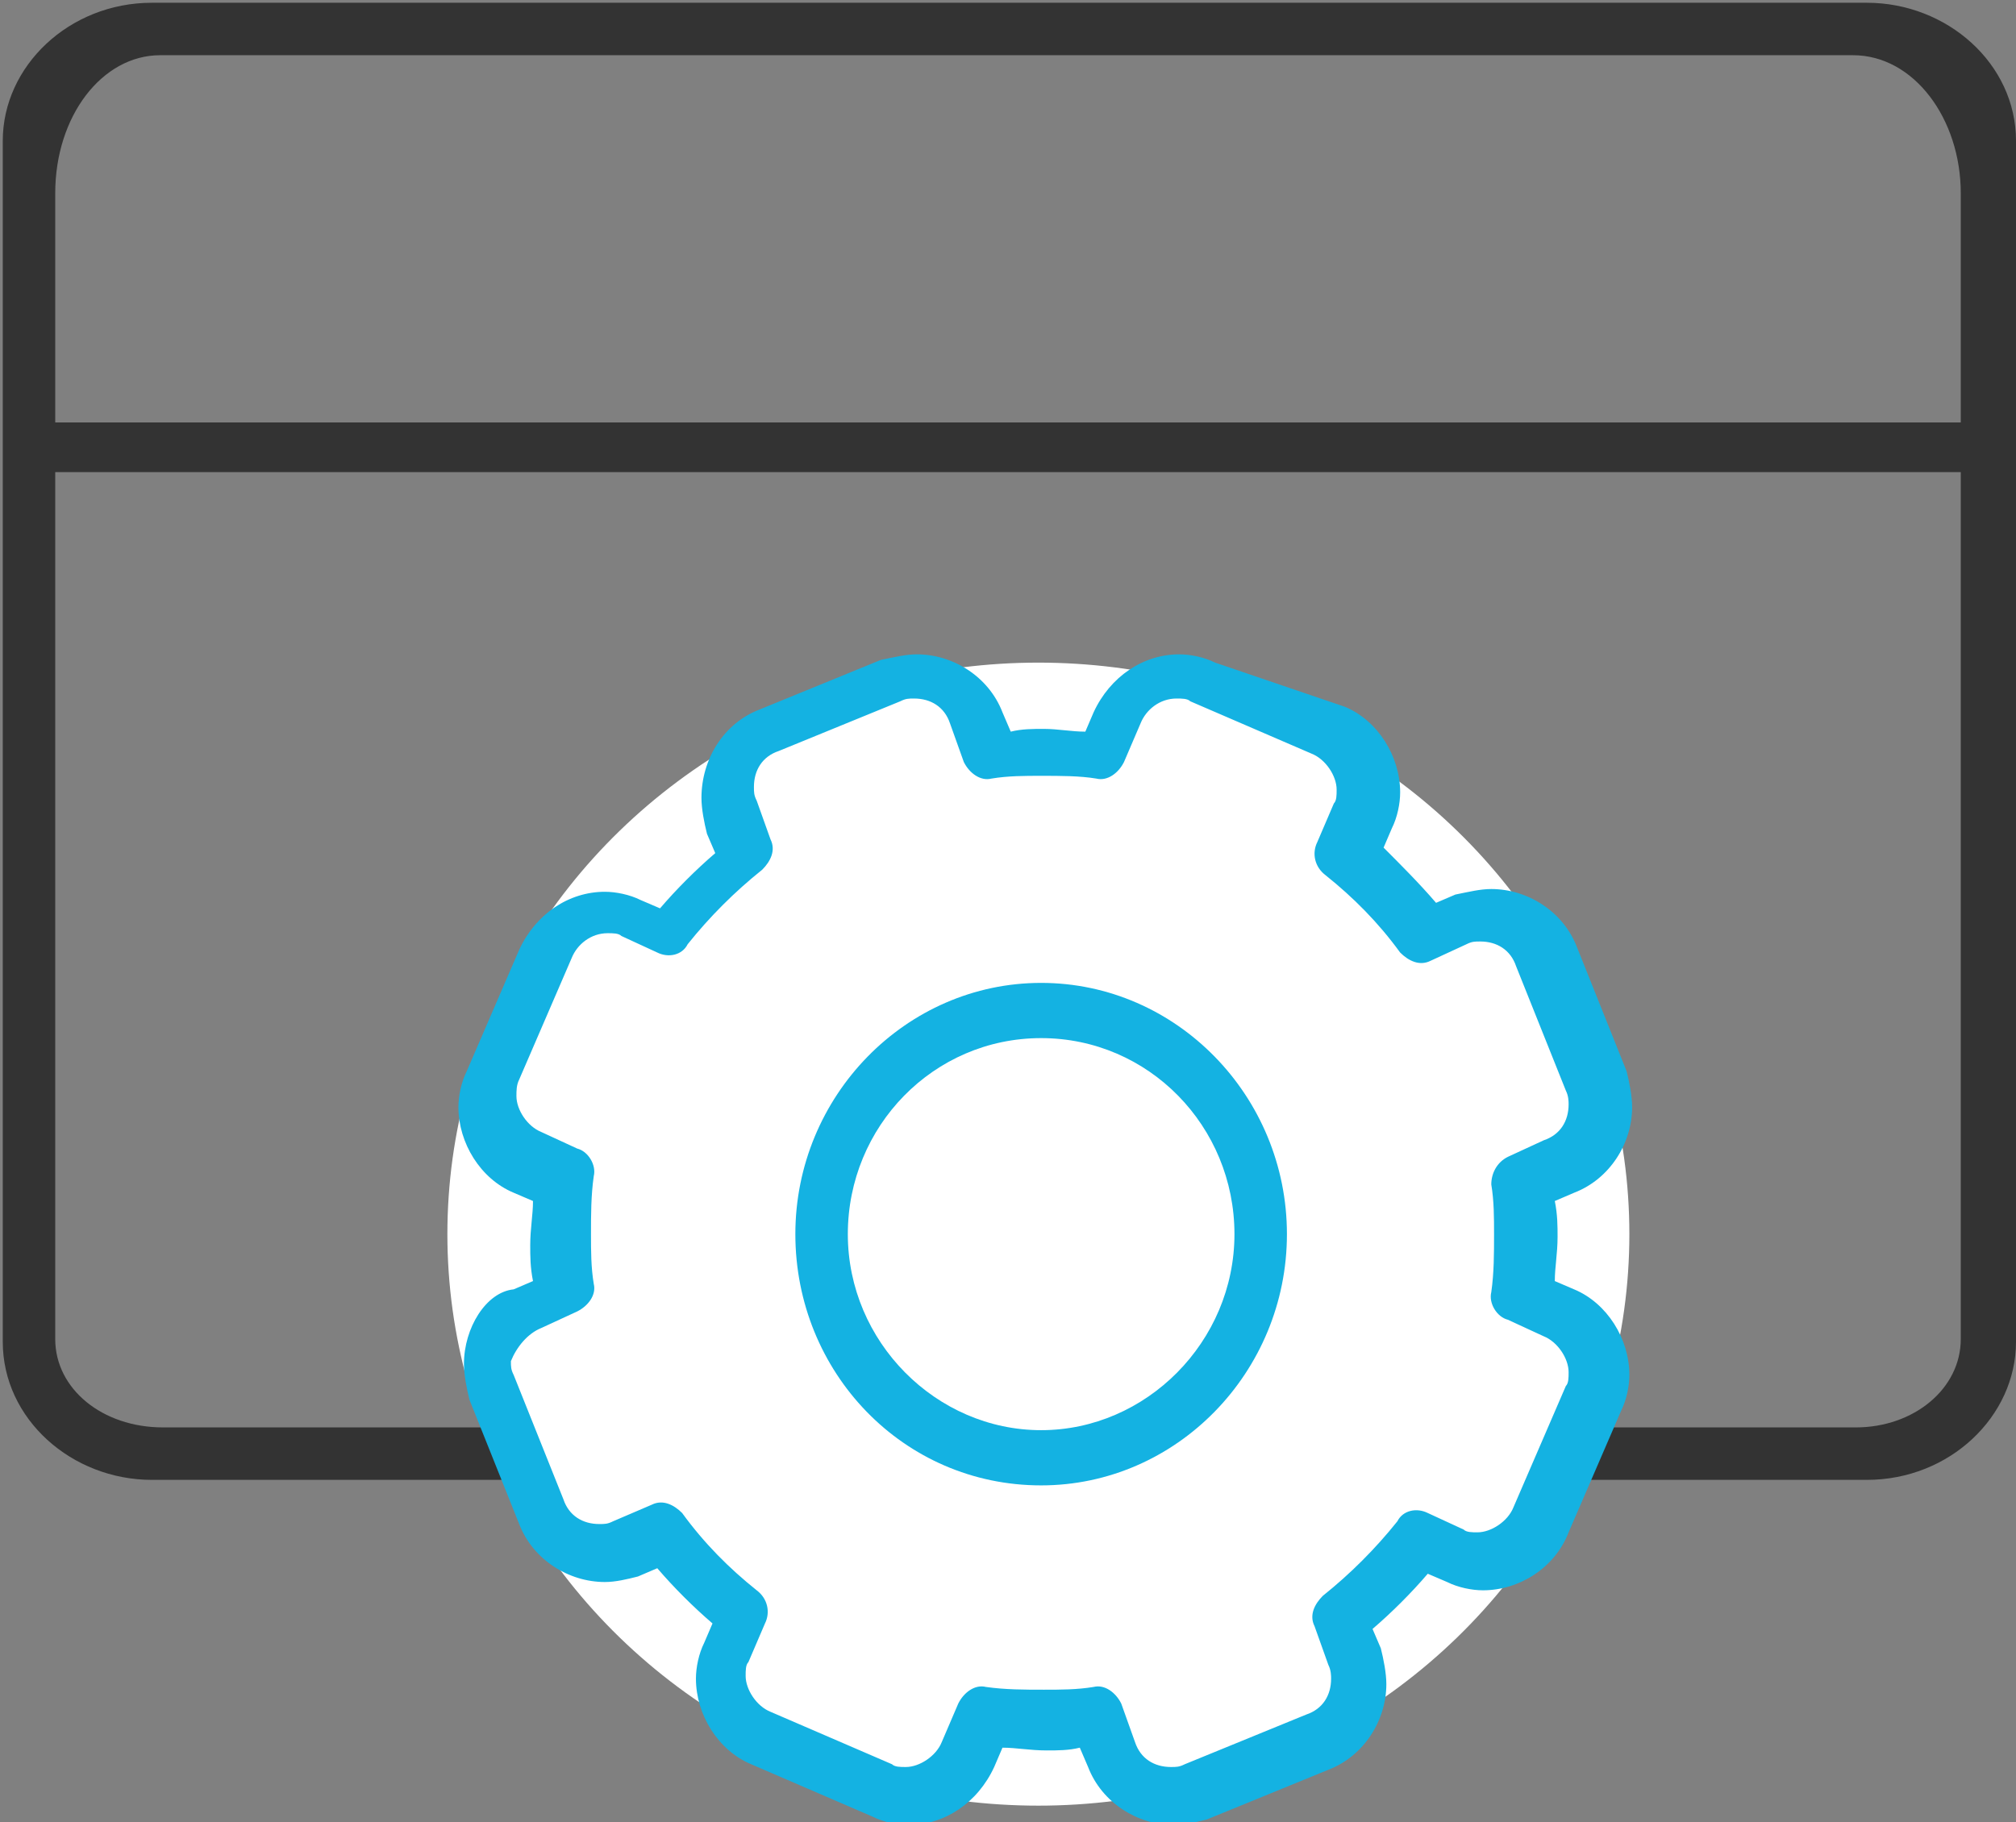 <svg version="1.1" id="Vrstva_1" xmlns="http://www.w3.org/2000/svg" xmlns:xlink="http://www.w3.org/1999/xlink" width="73" height="66" viewBox="0 0 73 66" xml:space="preserve"><rect x="0" y="0" width="73" height="66" fill="#808080" stroke="none"/><style>.st2{fill:#14b2e2}</style><g id="Visual"><g id="isv_desktop" transform="translate(-26 -3065)"><g id="Features" transform="translate(56 2649)"><g id="tile" transform="translate(0 446)"><g id="Group-11_2_"><g id="Group_2_" transform="translate(40 40)"><g id="icon-control-dashboards_1_" transform="translate(0 4)"><g id="Group-11_3_"><path id="Shape_5_" d="M-2.4-73.9h-62.1c-3 0-5.4 2.3-5.4 5v43.5c0 2.8 2.5 5 5.4 5h62.1c3 0 5.4-2.3 5.4-5v-43.5c0-2.8-2.5-5-5.4-5zM-64.2-72h61.3C-.7-72 1-69.7 1-67v8.3h-69V-67c0-2.8 1.7-5 3.8-5zm61.4 49.7h-61.3c-2.2 0-3.9-1.4-3.9-3.2v-31.4H1v31.4c0 1.8-1.7 3.2-3.8 3.2z" fill="#333"/></g><ellipse cx="-32.4" cy="-29.3" rx="21.4" ry="20.7" fill="#fff"/><path id="Shape_4_" class="st2" d="M-53.2-24.6c0 .4.1.9.2 1.3l1.8 4.5c.5 1.3 1.8 2.1 3.1 2.1.4 0 .8-.1 1.2-.2l.7-.3c.6.7 1.3 1.4 2 2l-.3.7c-.2.4-.3.9-.3 1.3 0 1.3.8 2.6 2 3.1l4.4 1.9c.4.2.9.3 1.3.3 1.3 0 2.5-.8 3.1-2.1l.3-.7c.5 0 1 .1 1.6.1.4 0 .8 0 1.2-.1l.3.7c.5 1.3 1.8 2.1 3.1 2.1.4 0 .8-.1 1.2-.2l4.4-1.8c1.3-.5 2.1-1.8 2.1-3.1 0-.4-.1-.9-.2-1.3l-.3-.7c.7-.6 1.4-1.3 2-2l.7.3c.4.2.9.3 1.3.3 1.3 0 2.6-.8 3.1-2.1l1.9-4.4c.2-.4.3-.9.3-1.3 0-1.3-.8-2.6-2-3.1l-.7-.3c0-.5.1-1 .1-1.6 0-.4 0-.8-.1-1.3l.7-.3c1.3-.5 2.1-1.8 2.1-3.1 0-.4-.1-.9-.2-1.3l-1.8-4.5c-.5-1.3-1.8-2.1-3.1-2.1-.4 0-.8.1-1.3.2l-.7.3c-.6-.7-1.3-1.4-1.9-2l.3-.7c.2-.4.3-.9.3-1.3 0-1.3-.8-2.6-2-3.1L-26-50c-.4-.2-.9-.3-1.3-.3-1.3 0-2.5.8-3.1 2.1l-.3.7c-.5 0-1-.1-1.5-.1-.4 0-.8 0-1.2.1l-.3-.7c-.5-1.3-1.8-2.1-3.1-2.1-.4 0-.8.1-1.3.2l-4.4 1.8c-1.3.5-2.1 1.8-2.1 3.2 0 .4.1.9.2 1.3l.3.7c-.7.6-1.4 1.3-2 2l-.7-.3c-.4-.2-.9-.3-1.3-.3-1.3 0-2.5.8-3.1 2.1l-1.9 4.4c-.2.4-.3.9-.3 1.3 0 1.3.8 2.6 2 3.1l.7.3c0 .5-.1 1-.1 1.6 0 .4 0 .8.1 1.3l-.7.3c-1 .1-1.8 1.4-1.8 2.7zm2.8-1.3l1.3-.6c.4-.2.7-.6.6-1-.1-.6-.1-1.2-.1-1.8 0-.7 0-1.4.1-2.1.1-.4-.2-.9-.6-1l-1.3-.6c-.5-.2-.9-.8-.9-1.3 0-.2 0-.4.1-.6l1.9-4.4c.2-.5.7-.9 1.3-.9.2 0 .4 0 .5.1l1.3.6c.4.2.9.1 1.1-.3.8-1 1.7-1.9 2.7-2.7.3-.3.5-.7.3-1.1l-.5-1.4c-.1-.2-.1-.3-.1-.5 0-.6.3-1.1.9-1.3l4.4-1.8c.2-.1.3-.1.5-.1.6 0 1.1.3 1.3.9l.5 1.4c.2.4.6.7 1 .6.6-.1 1.2-.1 1.8-.1.7 0 1.4 0 2 .1.4.1.8-.2 1-.6l.6-1.4c.2-.5.7-.9 1.3-.9.2 0 .4 0 .5.1l4.4 1.9c.5.2.9.8.9 1.3 0 .2 0 .4-.1.5l-.6 1.4c-.2.4-.1.9.3 1.2 1 .8 1.9 1.7 2.7 2.8.3.3.7.5 1.1.3l1.3-.6c.2-.1.3-.1.5-.1.6 0 1.1.3 1.3.9l1.8 4.5c.1.2.1.4.1.5 0 .6-.3 1.1-.9 1.3l-1.3.6c-.4.2-.6.6-.6 1 .1.6.1 1.2.1 1.8 0 .7 0 1.4-.1 2.1-.1.4.2.9.6 1l1.3.6c.5.2.9.8.9 1.3 0 .2 0 .4-.1.5l-1.9 4.4c-.2.5-.8.9-1.3.9-.2 0-.4 0-.5-.1l-1.3-.6c-.4-.2-.9-.1-1.1.3-.8 1-1.7 1.9-2.7 2.7-.3.3-.5.7-.3 1.1l.5 1.4c.1.2.1.4.1.5 0 .6-.3 1.1-.9 1.3l-4.4 1.8c-.2.1-.3.1-.5.1-.6 0-1.1-.3-1.3-.9l-.5-1.4c-.2-.4-.6-.7-1-.6-.6.1-1.2.1-1.8.1-.7 0-1.4 0-2.1-.1-.4-.1-.8.2-1 .6l-.6 1.4c-.2.5-.8.9-1.3.9-.2 0-.4 0-.5-.1l-4.4-1.9c-.5-.2-.9-.8-.9-1.3 0-.2 0-.4.1-.5l.6-1.4c.2-.4.1-.9-.3-1.2-1-.8-1.9-1.7-2.7-2.8-.3-.3-.7-.5-1.1-.3l-1.4.6c-.2.1-.3.1-.5.1-.6 0-1.1-.3-1.3-.9l-1.8-4.5c-.1-.2-.1-.3-.1-.5.2-.5.6-1 1.1-1.2z"/><path id="Shape_3_" class="st2" d="M-32.3-20.2c4.9 0 8.9-4.1 8.9-9.1s-4-9.1-8.9-9.1-8.9 4.1-8.9 9.1 3.9 9.1 8.9 9.1zm0-16.2c3.9 0 7 3.2 7 7.1s-3.2 7.1-7 7.1-7-3.2-7-7.1 3.1-7.1 7-7.1z"/><g id="Group_3_" transform="translate(9 8)"><defs><circle id="Oval_3_" cx="-68.7" cy="-72.9" r="1.4"/></defs><defs><circle id="Oval_2_" cx="-61.8" cy="-72.9" r="1.4"/></defs><clipPath id="Oval_1_"><use xlink:href="#Oval_3_" overflow="visible"/></clipPath><clipPath id="Oval_4_" clip-path="url(#Oval_1_)"><use xlink:href="#Oval_2_" overflow="visible"/></clipPath></g></g></g></g></g></g></g></g></svg>